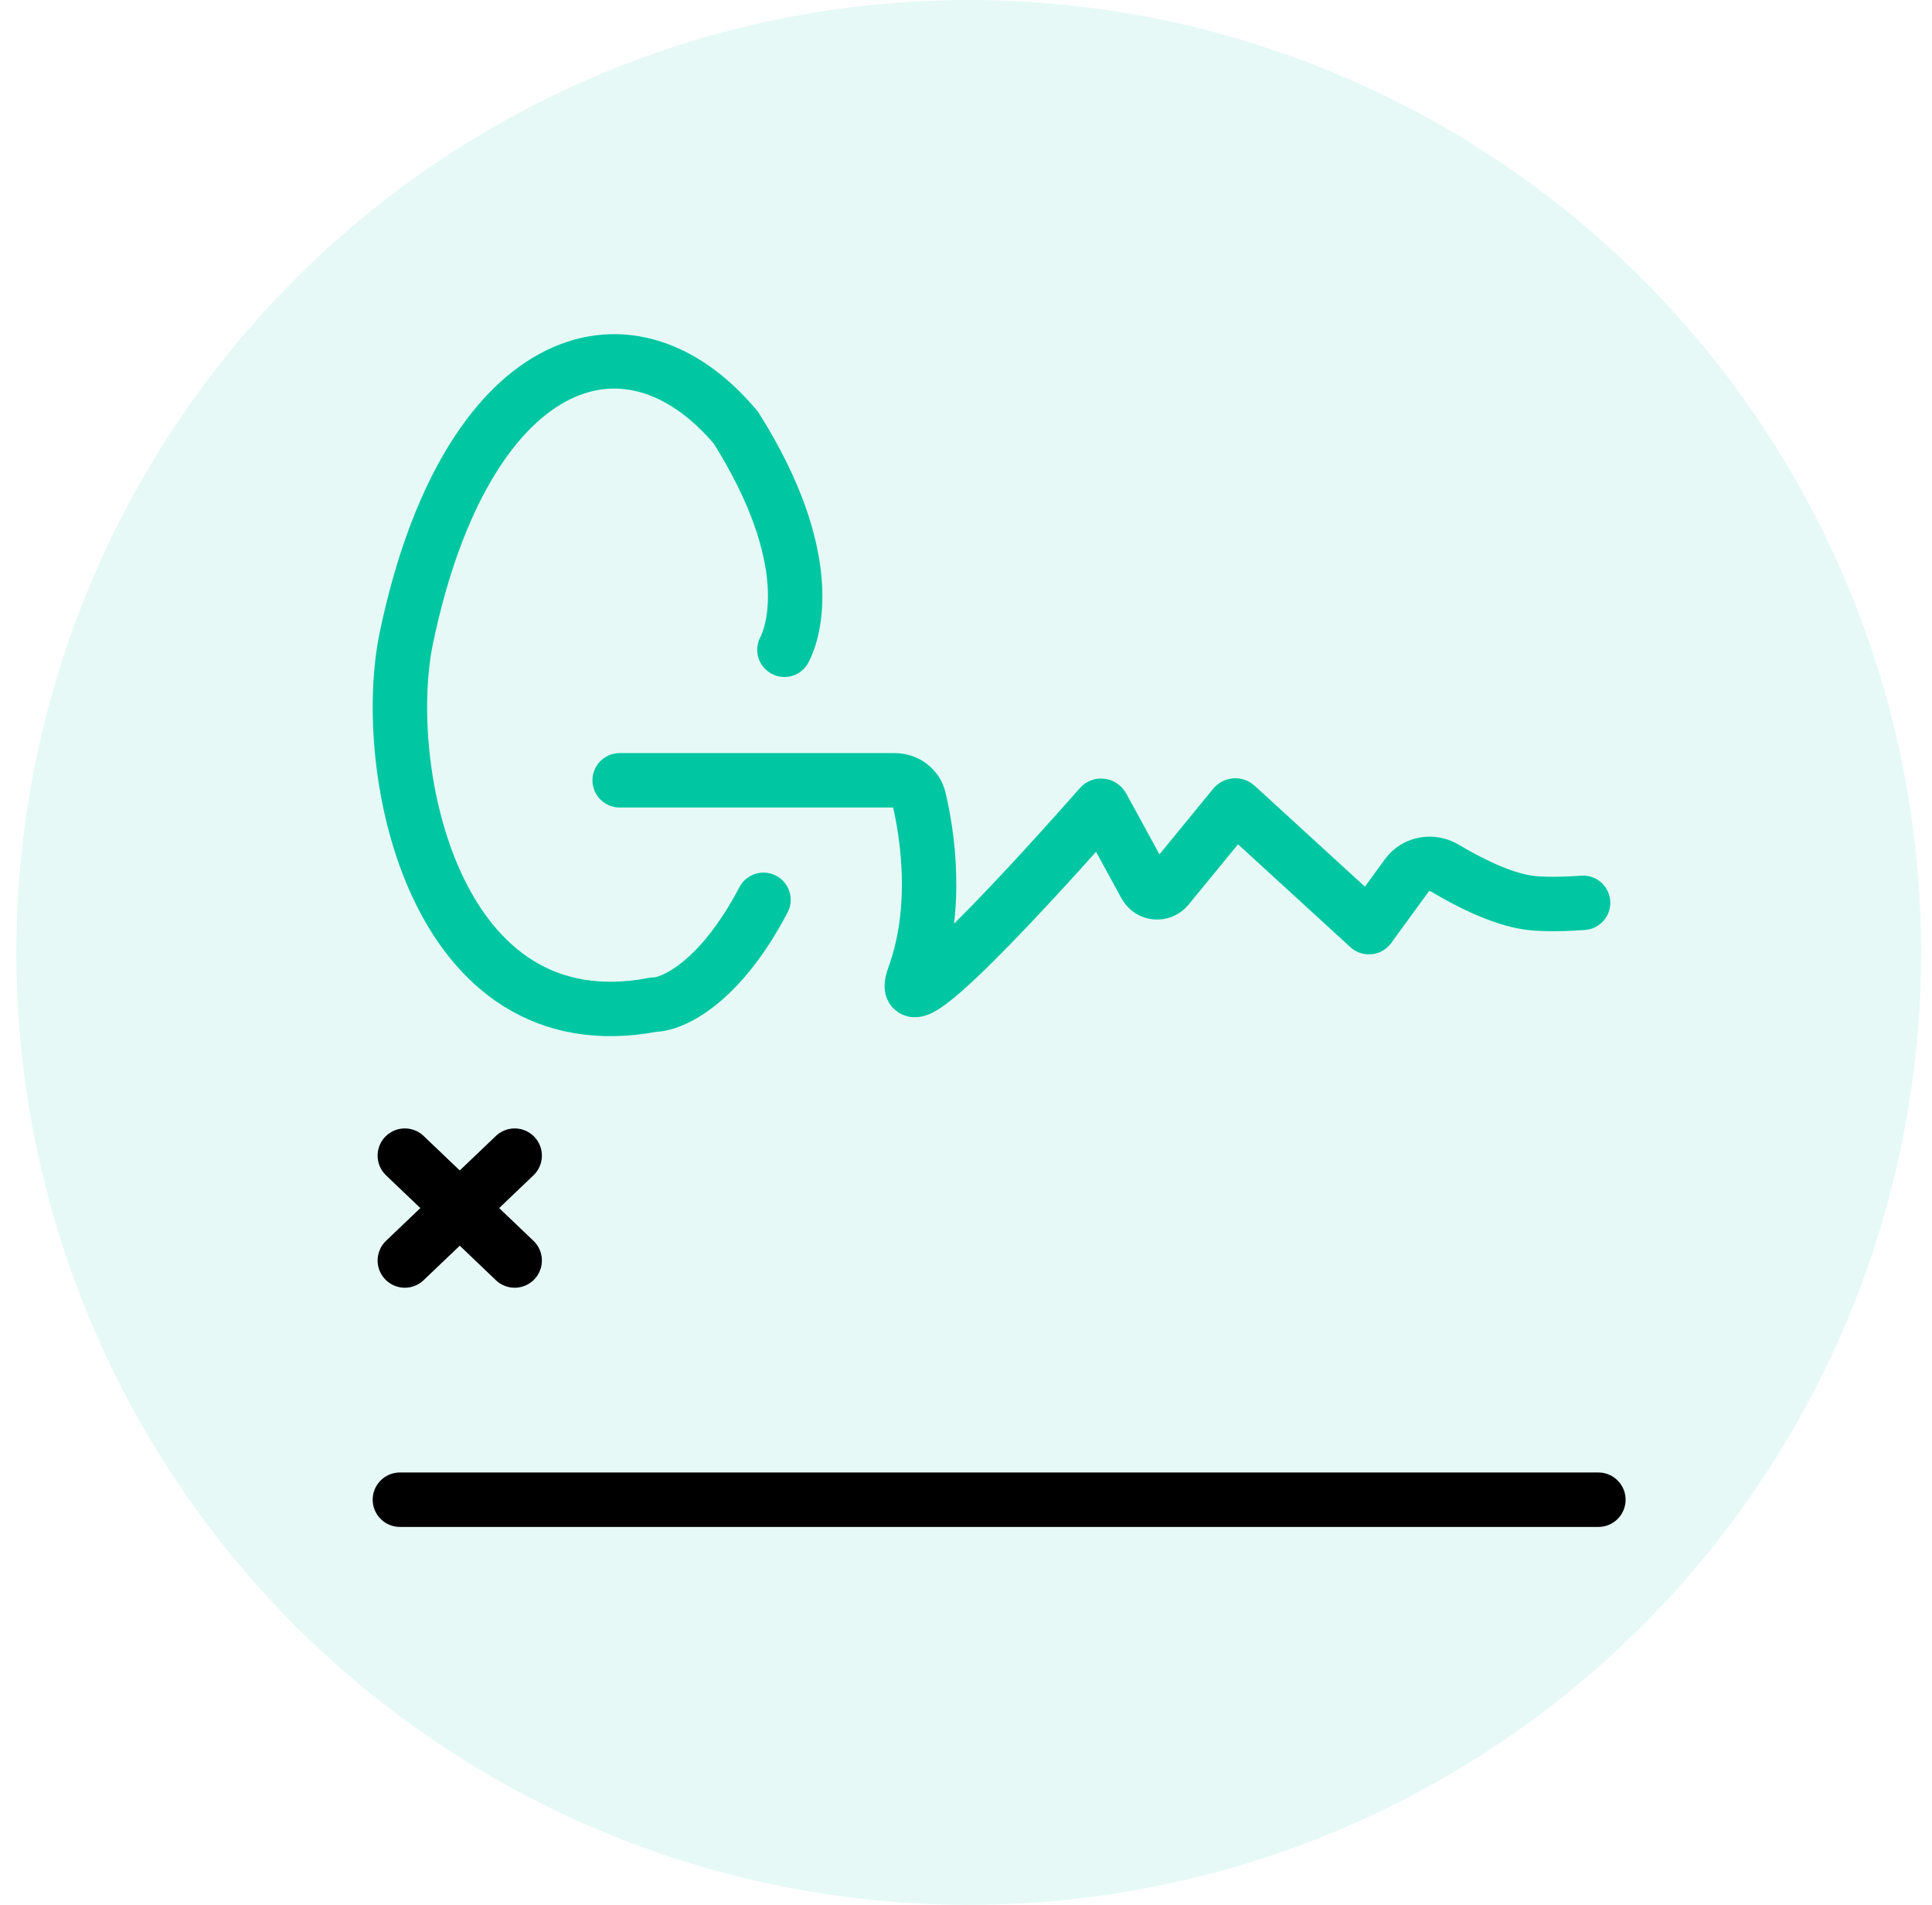 <svg xmlns="http://www.w3.org/2000/svg" width="71" height="70" viewBox="0 0 71 70" fill="none"><circle cx="35.6" cy="35" r="35" fill="#00C7A2" fill-opacity="0.1"></circle><path d="M14.877 42.468L16.896 44.395M16.896 44.395L18.914 46.322M16.896 44.395L18.914 42.468M16.896 44.395L14.877 46.322" stroke="black" stroke-width="2" stroke-linecap="round"></path><path d="M22.773 28.675H32.879C33.304 28.675 33.679 28.948 33.776 29.361C34.068 30.606 34.514 33.344 33.592 35.878C32.65 38.463 39.821 30.323 40.434 29.623C40.457 29.598 40.493 29.608 40.51 29.638L42.093 32.537C42.26 32.843 42.684 32.882 42.905 32.612L45.36 29.616C45.378 29.594 45.411 29.592 45.431 29.611L50.302 34.07C50.307 34.074 50.313 34.073 50.317 34.068L51.706 32.16C52.023 31.725 52.632 31.623 53.093 31.899C53.898 32.38 55.157 33.039 56.211 33.177C56.971 33.276 58.178 33.177 58.178 33.177" stroke="#00C7A2" stroke-width="2" stroke-linecap="round"></path><path d="M28.827 23.878C29.163 23.236 30.078 20.542 27.049 15.723C23.012 10.905 17.101 13.081 14.936 23.431C13.928 28.25 15.945 38.462 24.019 36.921C24.02 36.921 24.02 36.921 24.021 36.921C24.695 36.92 26.444 36.149 28.058 33.067" stroke="#00C7A2" stroke-width="2" stroke-linecap="round"></path><path d="M14.696 55.112H58.74" stroke="black" stroke-width="2" stroke-linecap="round"></path></svg>